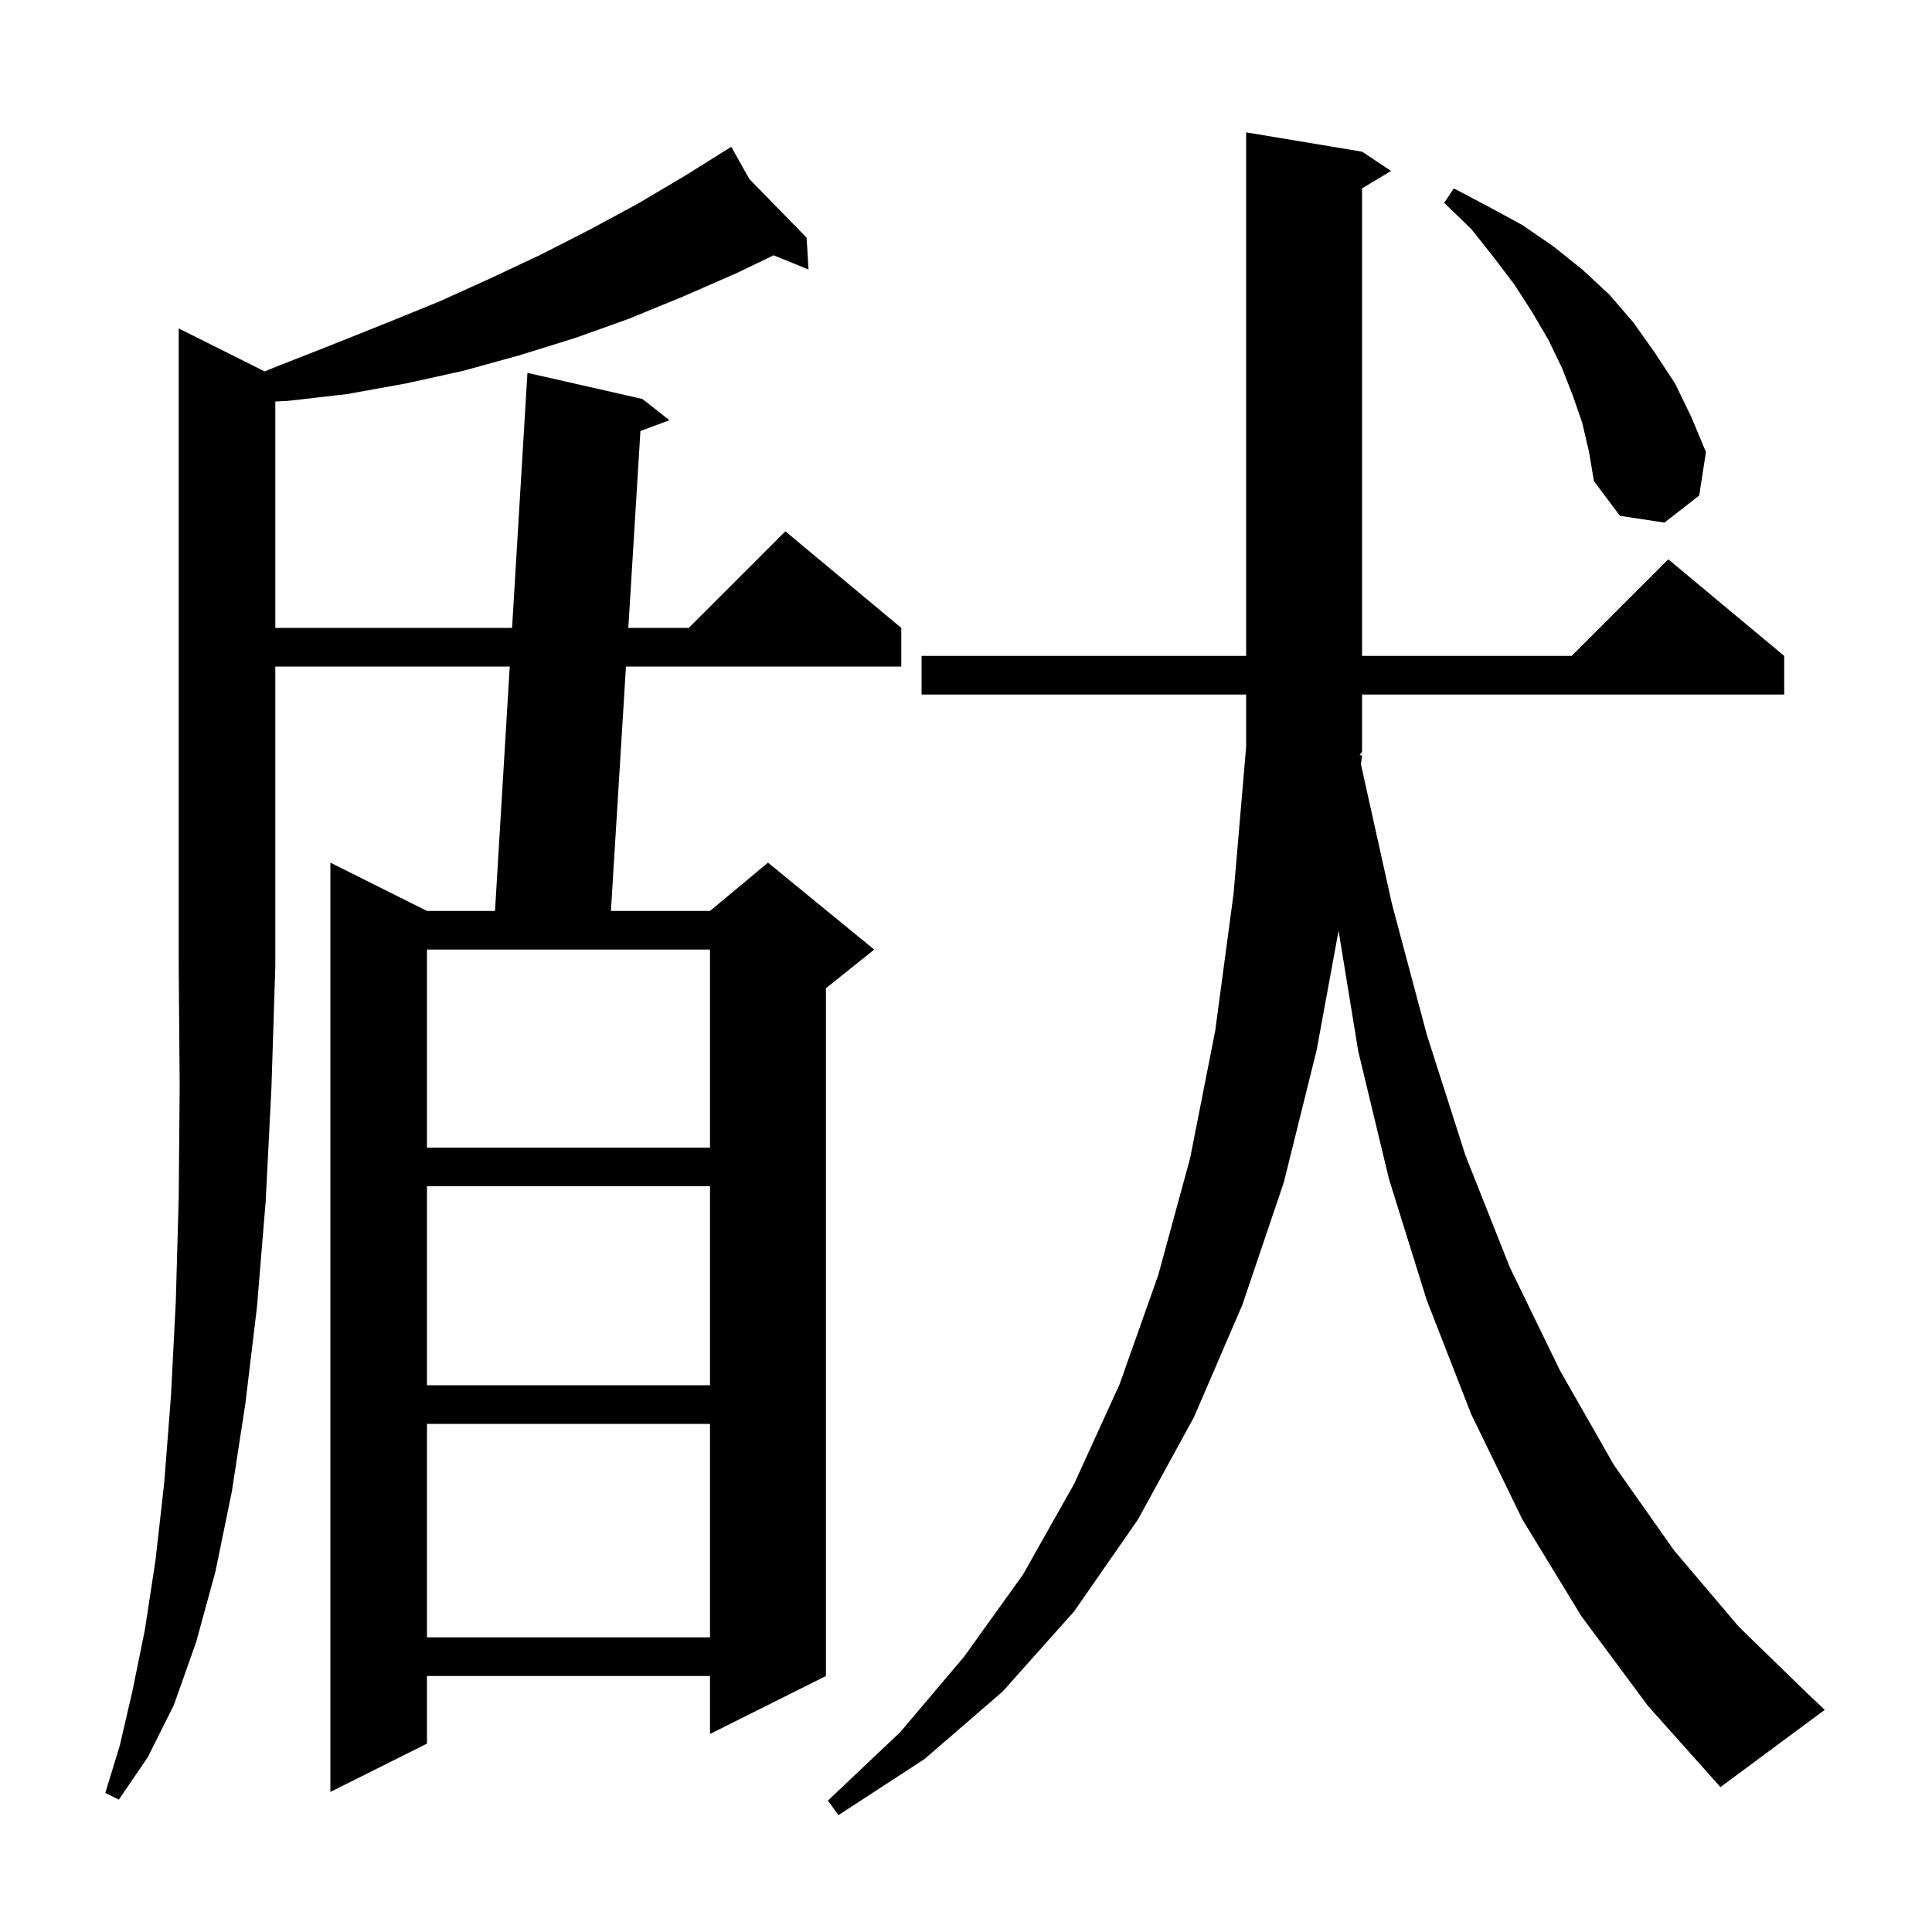 <svg xmlns="http://www.w3.org/2000/svg" xmlns:xlink="http://www.w3.org/1999/xlink" version="1.1" baseProfile="full" viewBox="0 0 200 200" width="200" height="200">
<g fill="black">
<path d="M 141.0 78.2 L 140.884 79.116 L 140.9 79.2 L 144.1 93.6 L 147.7 107.1 L 151.7 119.6 L 156.3 131.2 L 161.5 141.9 L 167.1 151.7 L 173.3 160.5 L 180.0 168.4 L 187.2 175.4 L 188.9 177.0 L 178.1 185.0 L 170.6 176.6 L 163.7 167.3 L 157.6 157.3 L 152.3 146.4 L 147.7 134.6 L 143.8 122.1 L 140.6 108.8 L 138.569 96.348 L 136.3 108.7 L 132.9 122.4 L 128.6 135.1 L 123.6 146.7 L 117.8 157.3 L 111.2 166.8 L 103.8 175.1 L 95.7 182.1 L 86.8 187.9 L 85.7 186.4 L 93.2 179.3 L 99.8 171.5 L 105.9 163.0 L 111.2 153.6 L 115.9 143.3 L 119.9 132.0 L 123.2 119.9 L 125.8 106.7 L 127.7 92.5 L 129.0 77.3 L 129.0 71.9 L 95.4 71.9 L 95.4 67.9 L 129.0 67.9 L 129.0 13.7 L 141.0 15.7 L 144.0 17.7 L 141.0 19.5 L 141.0 67.9 L 162.7 67.9 L 172.7 57.9 L 184.7 67.9 L 184.7 71.9 L 141.0 71.9 L 141.0 77.8 L 140.746 78.181 Z M 27.395 38.448 L 29.0 37.8 L 34.6 35.6 L 40.1 33.4 L 45.5 31.2 L 50.8 28.8 L 55.9 26.4 L 61.0 23.8 L 66.0 21.1 L 70.9 18.2 L 74.83 15.744 L 74.8 15.7 L 74.838 15.739 L 75.7 15.2 L 77.578 18.541 L 83.5 24.6 L 83.7 27.9 L 80.085 26.429 L 76.2 28.3 L 70.7 30.7 L 65.1 33.0 L 59.5 35.0 L 53.7 36.8 L 47.9 38.4 L 42.0 39.7 L 35.9 40.8 L 29.8 41.5 L 28.5 41.564 L 28.5 65.0 L 53.009 65.0 L 54.6 38.6 L 66.5 41.3 L 69.3 43.5 L 66.296 44.619 L 65.044 65.0 L 71.3 65.0 L 81.3 55.0 L 93.3 65.0 L 93.3 69.0 L 64.798 69.0 L 63.243 94.3 L 73.5 94.3 L 79.5 89.3 L 90.5 98.3 L 85.5 102.3 L 85.5 173.5 L 73.5 179.5 L 73.5 173.5 L 44.2 173.5 L 44.2 180.5 L 34.2 185.5 L 34.2 89.3 L 44.2 94.3 L 51.242 94.3 L 52.767 69.0 L 28.5 69.0 L 28.5 100.0 L 28.1 112.6 L 27.5 124.4 L 26.6 135.3 L 25.4 145.3 L 24.0 154.4 L 22.3 162.7 L 20.3 170.0 L 18.0 176.5 L 15.3 181.9 L 12.3 186.3 L 10.9 185.6 L 12.4 180.7 L 13.7 175.1 L 15.0 168.7 L 16.1 161.5 L 17.0 153.5 L 17.7 144.5 L 18.2 134.7 L 18.5 124.0 L 18.6 112.4 L 18.5 100.0 L 18.5 34.0 Z M 44.2 147.4 L 44.2 169.5 L 73.5 169.5 L 73.5 147.4 Z M 44.2 122.8 L 44.2 143.4 L 73.5 143.4 L 73.5 122.8 Z M 44.2 98.3 L 44.2 118.8 L 73.5 118.8 L 73.5 98.3 Z M 163.8 43.8 L 162.8 40.9 L 161.7 38.1 L 160.3 35.2 L 158.6 32.3 L 156.8 29.5 L 154.6 26.6 L 152.3 23.7 L 149.5 21.0 L 150.5 19.5 L 154.1 21.4 L 157.6 23.3 L 160.8 25.5 L 163.8 27.9 L 166.6 30.5 L 169.1 33.4 L 171.3 36.5 L 173.4 39.7 L 175.1 43.2 L 176.6 46.8 L 175.9 51.3 L 172.3 54.1 L 167.7 53.4 L 165.0 49.8 L 164.5 46.8 Z " />
</g>
</svg>
